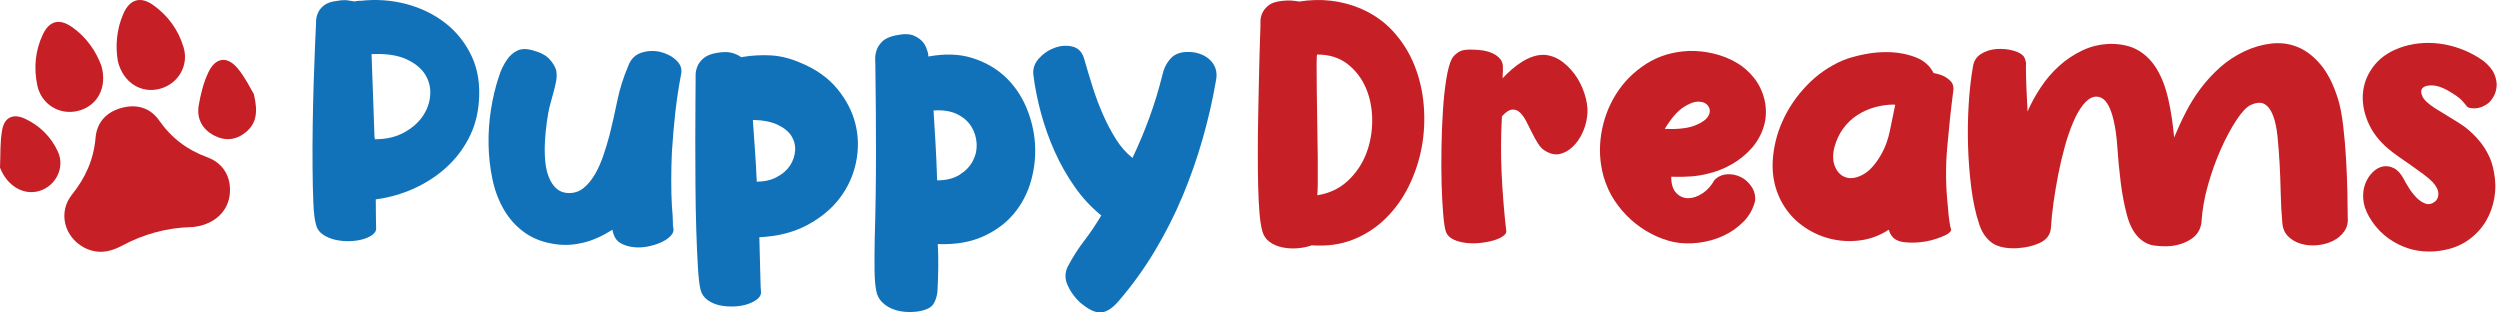 <?xml version="1.0" encoding="UTF-8"?> <svg xmlns="http://www.w3.org/2000/svg" width="320" height="40" viewBox="0 0 320 40" fill="none"><path d="M46.184 0.102C48.181 -0.119 50.121 0.018 52.009 0.517C53.895 1.017 55.559 1.828 57.002 2.951C58.443 4.074 59.568 5.489 60.373 7.194C61.178 8.9 61.481 10.876 61.287 13.122C61.148 14.813 60.706 16.366 59.956 17.782C59.208 19.195 58.234 20.438 57.044 21.504C55.852 22.573 54.484 23.453 52.947 24.146C51.409 24.839 49.791 25.297 48.099 25.52C48.099 26.546 48.105 27.378 48.12 28.016C48.133 28.655 48.141 29.015 48.141 29.097C48.196 29.43 48.065 29.729 47.745 29.992C47.425 30.256 47.004 30.464 46.477 30.616C45.95 30.77 45.36 30.852 44.709 30.867C44.058 30.881 43.441 30.818 42.858 30.679C42.274 30.54 41.756 30.313 41.297 29.992C40.839 29.674 40.555 29.251 40.443 28.724C40.277 28.197 40.165 27.275 40.11 25.958C40.053 24.641 40.02 23.122 40.007 21.401C39.992 19.682 40.001 17.866 40.028 15.951C40.056 14.036 40.098 12.226 40.153 10.522C40.207 8.816 40.262 7.305 40.319 5.989C40.374 4.672 40.416 3.749 40.443 3.222C40.443 3.113 40.45 2.904 40.464 2.599C40.477 2.293 40.561 1.969 40.713 1.621C40.865 1.276 41.13 0.956 41.503 0.665C41.876 0.374 42.453 0.187 43.23 0.102C43.702 0.018 44.105 -0.001 44.438 0.039C44.77 0.081 45.089 0.13 45.394 0.185C45.672 0.13 45.866 0.1 45.978 0.1H46.186L46.184 0.102ZM47.975 17.826C49.416 17.826 50.659 17.542 51.697 16.973C52.738 16.404 53.541 15.705 54.109 14.873C54.678 14.04 54.996 13.139 55.066 12.168C55.136 11.196 54.912 10.309 54.4 9.505C53.886 8.7 53.069 8.049 51.946 7.55C50.823 7.05 49.359 6.842 47.558 6.926C47.612 8.647 47.676 10.373 47.745 12.106C47.815 13.84 47.876 15.623 47.933 17.453V17.535C47.933 17.563 47.939 17.584 47.954 17.599C47.966 17.613 47.975 17.634 47.975 17.662V17.828V17.826Z" fill="#1172BA"></path><path d="M80.427 8.401C80.759 7.541 81.328 6.985 82.133 6.736C82.938 6.486 83.74 6.458 84.545 6.652C85.35 6.846 86.028 7.206 86.584 7.733C87.138 8.26 87.332 8.87 87.168 9.564C86.862 11.173 86.62 12.789 86.439 14.411C86.258 16.033 86.112 17.719 86.003 19.465C85.946 20.714 85.919 21.934 85.919 23.127C85.919 24.319 85.946 25.402 86.003 26.371C86.087 27.315 86.127 27.987 86.127 28.389C86.127 28.791 86.14 29.021 86.169 29.076C86.279 29.464 86.182 29.824 85.879 30.157C85.573 30.489 85.165 30.774 84.65 31.01C84.136 31.246 83.561 31.425 82.923 31.551C82.285 31.676 81.667 31.703 81.071 31.634C80.475 31.564 79.948 31.406 79.491 31.155C79.034 30.907 78.722 30.532 78.556 30.032C78.528 29.95 78.499 29.86 78.472 29.763C78.444 29.666 78.415 29.548 78.389 29.409C77.113 30.214 75.886 30.761 74.707 31.052C73.527 31.343 72.398 31.421 71.315 31.282C69.705 31.088 68.347 30.601 67.239 29.826C66.128 29.051 65.227 28.071 64.534 26.893C63.84 25.716 63.341 24.403 63.036 22.962C62.73 21.521 62.564 20.036 62.536 18.511C62.509 16.985 62.612 15.481 62.848 13.996C63.084 12.513 63.411 11.146 63.826 9.899C63.965 9.427 64.131 8.997 64.325 8.609C64.519 8.222 64.727 7.874 64.948 7.569C65.281 7.097 65.698 6.736 66.198 6.488C66.697 6.239 67.321 6.212 68.071 6.406C69.124 6.684 69.874 7.065 70.316 7.55C70.759 8.036 71.052 8.514 71.191 8.984C71.275 9.456 71.275 9.913 71.191 10.358C71.106 10.802 70.997 11.272 70.858 11.774C70.719 12.273 70.567 12.835 70.401 13.459C70.234 14.082 70.095 14.826 69.986 15.684C69.569 18.818 69.646 21.121 70.215 22.589C70.784 24.06 71.707 24.768 72.981 24.711C73.647 24.683 74.237 24.454 74.749 24.024C75.261 23.594 75.72 23.04 76.123 22.36C76.525 21.679 76.877 20.904 77.184 20.03C77.49 19.155 77.768 18.247 78.016 17.304C78.377 15.863 78.71 14.392 79.015 12.894C79.32 11.396 79.79 9.899 80.431 8.401H80.427Z" fill="#1172BA"></path><path d="M94.864 7.318C96.138 7.097 97.402 7.021 98.65 7.088C99.899 7.158 101.159 7.47 102.435 8.024C104.405 8.828 105.972 9.93 107.137 11.331C108.302 12.732 109.086 14.236 109.489 15.846C109.891 17.455 109.918 19.099 109.573 20.776C109.225 22.454 108.532 23.98 107.494 25.351C106.453 26.725 105.067 27.875 103.333 28.804C101.599 29.733 99.553 30.254 97.196 30.365C97.251 32.278 97.293 33.881 97.32 35.171C97.348 36.46 97.375 37.159 97.402 37.271C97.457 37.631 97.326 37.949 97.006 38.227C96.686 38.504 96.265 38.733 95.738 38.914C95.211 39.095 94.621 39.199 93.971 39.226C93.317 39.253 92.702 39.205 92.119 39.081C91.535 38.956 91.017 38.727 90.558 38.394C90.098 38.061 89.801 37.617 89.662 37.062C89.523 36.506 89.412 35.537 89.329 34.151C89.245 32.763 89.176 31.17 89.121 29.367C89.064 27.563 89.03 25.657 89.018 23.647C89.003 21.637 88.997 19.729 88.997 17.925C88.997 16.122 89.003 14.527 89.018 13.141C89.03 11.755 89.039 10.783 89.039 10.229V9.585C89.039 9.267 89.108 8.919 89.247 8.544C89.386 8.169 89.643 7.815 90.016 7.482C90.391 7.149 90.952 6.913 91.702 6.774C92.506 6.635 93.151 6.629 93.636 6.753C94.12 6.878 94.531 7.065 94.864 7.316V7.318ZM96.861 23.253C97.832 23.253 98.683 23.059 99.421 22.672C100.156 22.284 100.716 21.797 101.106 21.216C101.494 20.634 101.715 20.002 101.772 19.322C101.826 18.641 101.675 18.012 101.315 17.428C100.954 16.846 100.364 16.36 99.547 15.972C98.73 15.585 97.668 15.376 96.364 15.349C96.448 16.625 96.537 17.906 96.633 19.198C96.73 20.487 96.806 21.839 96.863 23.255L96.861 23.253ZM118.828 7.234C120.934 6.846 122.807 6.907 124.444 7.421C126.081 7.935 127.474 8.725 128.626 9.793C129.776 10.861 130.678 12.151 131.331 13.663C131.982 15.176 132.363 16.735 132.475 18.344C132.584 19.954 132.418 21.549 131.976 23.129C131.531 24.711 130.804 26.112 129.791 27.332C128.778 28.553 127.461 29.531 125.839 30.264C124.217 30.999 122.281 31.326 120.035 31.242C120.09 32.213 120.111 33.211 120.098 34.237C120.083 35.263 120.05 36.277 119.995 37.275C119.938 37.914 119.765 38.461 119.474 38.919C119.184 39.376 118.552 39.687 117.58 39.854C117.054 39.936 116.491 39.957 115.895 39.917C115.299 39.875 114.745 39.751 114.231 39.542C113.717 39.334 113.274 39.043 112.899 38.668C112.524 38.293 112.282 37.829 112.17 37.273C112.031 36.635 111.956 35.748 111.941 34.61C111.926 33.473 111.934 32.156 111.962 30.658C112.071 26.942 112.128 23.247 112.128 19.57C112.128 15.894 112.101 12.144 112.044 8.316C112.044 8.207 112.038 7.969 112.023 7.609C112.008 7.248 112.065 6.867 112.189 6.465C112.314 6.062 112.556 5.681 112.918 5.321C113.281 4.96 113.847 4.697 114.625 4.531C115.651 4.309 116.441 4.322 116.997 4.573C117.551 4.821 117.968 5.142 118.246 5.529C118.385 5.723 118.488 5.917 118.558 6.111C118.627 6.304 118.689 6.486 118.745 6.652C118.8 6.846 118.83 7.027 118.83 7.194V7.236L118.828 7.234ZM119.95 23.087C121.115 23.087 122.078 22.844 122.843 22.36C123.606 21.875 124.168 21.285 124.528 20.59C124.889 19.897 125.049 19.155 125.007 18.365C124.964 17.575 124.737 16.846 124.32 16.181C123.905 15.515 123.294 14.988 122.489 14.601C121.684 14.213 120.686 14.059 119.493 14.144C119.578 15.502 119.66 16.889 119.744 18.304C119.828 19.72 119.896 21.315 119.953 23.089L119.95 23.087Z" fill="#1172BA"></path><path d="M152.154 6.652C152.653 6.652 153.138 6.736 153.609 6.901C154.081 7.067 154.49 7.309 154.838 7.63C155.185 7.95 155.434 8.331 155.588 8.774C155.739 9.218 155.76 9.717 155.651 10.271C155.236 12.713 154.673 15.18 153.965 17.677C153.258 20.173 152.398 22.636 151.387 25.061C150.374 27.488 149.181 29.845 147.81 32.133C146.436 34.421 144.877 36.578 143.129 38.602C142.351 39.489 141.61 39.955 140.902 39.997C140.194 40.039 139.313 39.616 138.26 38.729C137.567 38.091 137.032 37.355 136.659 36.523C136.284 35.691 136.29 34.886 136.68 34.109C137.289 32.944 137.984 31.855 138.759 30.843C139.535 29.832 140.272 28.743 140.965 27.578C139.718 26.579 138.593 25.372 137.594 23.959C136.596 22.543 135.736 21.032 135.014 19.423C134.293 17.814 133.703 16.164 133.246 14.472C132.789 12.78 132.462 11.144 132.268 9.564C132.184 8.788 132.429 8.087 132.997 7.463C133.566 6.84 134.238 6.389 135.016 6.111C135.791 5.835 136.547 5.784 137.282 5.965C138.018 6.146 138.511 6.652 138.759 7.484C139.092 8.649 139.452 9.848 139.84 11.082C140.228 12.317 140.672 13.503 141.171 14.641C141.671 15.778 142.225 16.832 142.836 17.803C143.445 18.774 144.152 19.579 144.957 20.215C145.762 18.523 146.482 16.804 147.121 15.056C147.759 13.309 148.313 11.491 148.785 9.606C148.952 8.801 149.297 8.102 149.826 7.505C150.352 6.909 151.13 6.625 152.156 6.652H152.154Z" fill="#1172BA"></path><path d="M166.282 0.198C167.697 -0.024 169.054 -0.06 170.358 0.092C171.662 0.246 172.909 0.57 174.104 1.07C175.795 1.792 177.217 2.791 178.368 4.065C179.518 5.342 180.413 6.777 181.052 8.372C181.69 9.966 182.084 11.666 182.238 13.468C182.389 15.271 182.307 17.045 181.989 18.793C181.669 20.54 181.121 22.204 180.346 23.786C179.569 25.369 178.585 26.748 177.392 27.926C176.2 29.106 174.814 30.014 173.232 30.65C171.652 31.288 169.876 31.537 167.906 31.4C167.379 31.594 166.783 31.718 166.117 31.775C165.451 31.83 164.807 31.796 164.183 31.672C163.56 31.547 163.012 31.318 162.54 30.985C162.068 30.652 161.75 30.195 161.584 29.611C161.417 29.03 161.293 28.225 161.209 27.199C161.124 26.173 161.07 25.015 161.042 23.725C161.015 22.436 161 21.056 161 19.586C161 18.115 161.013 16.647 161.042 15.176C161.07 13.733 161.097 12.332 161.126 10.973C161.154 9.615 161.181 8.395 161.211 7.312C161.238 6.231 161.265 5.342 161.295 4.649C161.322 3.956 161.337 3.526 161.337 3.36V2.715C161.337 2.397 161.413 2.056 161.567 1.695C161.718 1.335 161.984 1.002 162.357 0.697C162.732 0.391 163.307 0.198 164.082 0.115C164.554 0.061 164.963 0.046 165.31 0.073C165.658 0.101 165.982 0.143 166.288 0.198H166.282ZM168.612 24.994C170.164 24.745 171.468 24.128 172.522 23.142C173.575 22.158 174.359 20.999 174.873 19.668C175.385 18.336 175.642 16.923 175.642 15.425C175.642 13.927 175.378 12.553 174.852 11.306C174.325 10.057 173.541 9.025 172.501 8.207C171.46 7.39 170.164 6.979 168.609 6.979C168.553 6.979 168.525 7.409 168.525 8.268C168.525 9.128 168.531 10.217 168.546 11.534C168.559 12.852 168.58 14.272 168.609 15.798C168.637 17.323 168.658 18.76 168.673 20.104C168.685 21.45 168.685 22.579 168.673 23.496C168.658 24.41 168.637 24.911 168.609 24.994H168.612Z" fill="#C62026"></path><path d="M197.737 7.021C198.596 7.105 199.386 7.43 200.109 7.999C200.829 8.567 201.434 9.248 201.919 10.038C202.403 10.828 202.757 11.668 202.98 12.555C203.202 13.444 203.256 14.235 203.147 14.928C203.065 15.65 202.862 16.35 202.544 17.028C202.224 17.709 201.824 18.284 201.337 18.756C200.851 19.227 200.318 19.539 199.736 19.691C199.155 19.845 198.544 19.739 197.905 19.379C197.518 19.185 197.179 18.859 196.886 18.402C196.595 17.944 196.325 17.46 196.075 16.946C195.826 16.432 195.575 15.941 195.327 15.469C195.078 14.997 194.806 14.63 194.516 14.367C194.225 14.104 193.892 13.992 193.517 14.034C193.142 14.076 192.719 14.361 192.249 14.888C192.11 17.3 192.095 19.729 192.207 22.168C192.318 24.61 192.512 27.037 192.788 29.449C192.872 29.698 192.761 29.942 192.455 30.176C192.15 30.412 191.741 30.606 191.227 30.759C190.713 30.911 190.138 31.023 189.5 31.092C188.861 31.162 188.244 31.162 187.648 31.092C187.052 31.023 186.519 30.878 186.047 30.656C185.575 30.435 185.257 30.115 185.09 29.7C184.951 29.34 184.833 28.604 184.736 27.494C184.639 26.386 184.57 25.103 184.528 23.645C184.486 22.189 184.479 20.622 184.507 18.943C184.534 17.266 184.597 15.671 184.694 14.159C184.791 12.648 184.936 11.296 185.13 10.101C185.324 8.909 185.56 8.049 185.838 7.522C186.005 7.217 186.289 6.933 186.691 6.669C187.094 6.406 187.738 6.303 188.625 6.357C188.986 6.357 189.388 6.393 189.832 6.463C190.275 6.532 190.692 6.657 191.082 6.838C191.469 7.019 191.79 7.261 192.038 7.565C192.289 7.87 192.398 8.258 192.371 8.73V9.063C192.371 9.174 192.365 9.305 192.35 9.459C192.335 9.612 192.329 9.798 192.329 10.021C192.689 9.633 193.083 9.252 193.515 8.877C193.945 8.502 194.396 8.169 194.867 7.879C195.339 7.588 195.818 7.367 196.302 7.213C196.787 7.061 197.265 6.998 197.737 7.025V7.021Z" fill="#C62026"></path><path d="M225.901 12.97C226.123 14.108 226.074 15.189 225.756 16.215C225.436 17.241 224.924 18.157 224.216 18.96C223.508 19.765 222.661 20.451 221.678 21.02C220.692 21.589 219.645 21.998 218.536 22.248C217.871 22.415 217.178 22.527 216.457 22.581C215.734 22.638 214.89 22.651 213.918 22.623C213.918 23.567 214.133 24.26 214.563 24.703C214.993 25.147 215.499 25.369 216.082 25.369C216.666 25.369 217.268 25.168 217.892 24.766C218.515 24.364 219.036 23.788 219.453 23.038C219.895 22.596 220.43 22.352 221.054 22.31C221.678 22.267 222.267 22.385 222.824 22.663C223.378 22.942 223.835 23.35 224.197 23.892C224.557 24.433 224.711 25.036 224.654 25.701C224.404 26.727 223.913 27.616 223.177 28.364C222.442 29.112 221.583 29.717 220.599 30.174C219.613 30.631 218.56 30.93 217.437 31.069C216.314 31.208 215.252 31.181 214.253 30.985C213.255 30.764 212.29 30.41 211.361 29.923C210.432 29.439 209.572 28.843 208.782 28.135C207.992 27.427 207.291 26.616 206.682 25.701C206.071 24.787 205.601 23.761 205.266 22.623C204.767 20.848 204.664 19.032 204.954 17.173C205.245 15.315 205.877 13.609 206.848 12.056C207.82 10.504 209.103 9.212 210.697 8.186C212.292 7.16 214.129 6.606 216.211 6.522C217.237 6.494 218.277 6.606 219.331 6.855C220.384 7.105 221.355 7.487 222.242 7.999C223.129 8.513 223.9 9.185 224.551 10.017C225.202 10.849 225.653 11.833 225.904 12.97H225.901ZM213.088 16.506C214.78 16.562 216.063 16.415 216.937 16.07C217.812 15.722 218.378 15.328 218.644 14.883C218.907 14.441 218.92 14.024 218.686 13.634C218.45 13.246 218.048 13.038 217.479 13.011C216.91 12.983 216.238 13.225 215.461 13.737C214.683 14.251 213.893 15.172 213.088 16.503V16.506Z" fill="#C62026"></path><path d="M250.034 11.515C249.728 13.872 249.465 16.32 249.244 18.859C249.021 21.397 249.05 23.915 249.326 26.409C249.381 27.241 249.45 27.907 249.535 28.406C249.619 28.906 249.674 29.184 249.701 29.238C249.785 29.378 249.749 29.529 249.598 29.696C249.444 29.862 249.216 30.016 248.911 30.153C248.606 30.292 248.245 30.431 247.83 30.568C247.415 30.707 246.983 30.816 246.541 30.901C245.57 31.067 244.647 31.103 243.775 31.004C242.901 30.907 242.311 30.568 242.007 29.984C241.95 29.9 241.91 29.818 241.883 29.734C241.856 29.651 241.813 29.54 241.759 29.401C240.621 30.149 239.387 30.608 238.055 30.774C236.724 30.941 235.42 30.859 234.145 30.526C232.868 30.193 231.682 29.618 230.587 28.798C229.491 27.981 228.611 26.934 227.945 25.657C227.168 24.132 226.822 22.482 226.904 20.706C226.989 18.933 227.404 17.205 228.154 15.526C228.901 13.849 229.942 12.315 231.274 10.929C232.605 9.543 234.145 8.475 235.892 7.725C236.642 7.419 237.577 7.156 238.7 6.935C239.823 6.714 240.954 6.629 242.092 6.684C243.229 6.741 244.297 6.968 245.296 7.371C246.294 7.773 247.03 8.433 247.502 9.347C248.222 9.486 248.764 9.68 249.124 9.928C249.484 10.177 249.733 10.415 249.872 10.636C250.011 10.914 250.065 11.205 250.038 11.511L250.034 11.515ZM242.46 13.386C241.628 13.386 240.811 13.497 240.006 13.718C239.201 13.94 238.451 14.272 237.76 14.717C237.067 15.162 236.462 15.73 235.95 16.423C235.436 17.116 235.055 17.921 234.807 18.836C234.556 19.834 234.592 20.687 234.91 21.393C235.228 22.101 235.706 22.546 236.344 22.724C236.983 22.906 237.71 22.767 238.529 22.307C239.347 21.85 240.13 20.955 240.88 19.623C241.352 18.736 241.691 17.78 241.9 16.752C242.108 15.726 242.336 14.616 242.587 13.423C242.532 13.423 242.49 13.411 242.462 13.381L242.46 13.386Z" fill="#C62026"></path><path d="M300.5 27.741C300.584 28.461 300.439 29.087 300.064 29.613C299.689 30.14 299.204 30.549 298.608 30.842C298.012 31.133 297.353 31.314 296.632 31.383C295.912 31.453 295.225 31.398 294.572 31.217C293.921 31.035 293.365 30.724 292.907 30.281C292.45 29.839 292.193 29.255 292.139 28.535C292.027 27.315 291.957 26.038 291.93 24.707C291.903 23.375 291.854 22.093 291.785 20.858C291.715 19.623 291.624 18.473 291.515 17.405C291.403 16.337 291.209 15.45 290.933 14.742C290.655 14.034 290.289 13.556 289.832 13.308C289.374 13.057 288.77 13.114 288.022 13.474C287.523 13.725 286.933 14.363 286.254 15.389C285.574 16.415 284.917 17.643 284.278 19.072C283.64 20.5 283.086 22.046 282.614 23.71C282.142 25.375 281.866 26.984 281.782 28.537C281.643 29.424 281.207 30.111 280.472 30.597C279.736 31.082 278.87 31.381 277.872 31.493C277.179 31.547 276.471 31.526 275.75 31.43C275.03 31.333 274.377 31.008 273.795 30.452C273.102 29.786 272.582 28.796 272.234 27.477C271.887 26.161 271.623 24.766 271.444 23.296C271.263 21.825 271.124 20.378 271.029 18.947C270.932 17.519 270.772 16.348 270.551 15.431C270.052 13.213 269.22 12.199 268.055 12.393C267.555 12.505 267.077 12.85 266.62 13.434C266.163 14.015 265.739 14.765 265.352 15.68C264.964 16.594 264.61 17.628 264.29 18.779C263.97 19.929 263.694 21.109 263.458 22.316C263.222 23.523 263.022 24.715 262.855 25.893C262.689 27.073 262.577 28.147 262.522 29.118C262.468 30.005 262.002 30.658 261.128 31.073C260.253 31.488 259.206 31.724 257.987 31.781C256.571 31.809 255.518 31.537 254.824 30.97C254.131 30.401 253.632 29.633 253.327 28.661C252.882 27.33 252.549 25.798 252.328 24.064C252.105 22.331 251.968 20.548 251.911 18.718C251.856 16.887 251.883 15.084 251.995 13.31C252.105 11.534 252.286 9.939 252.537 8.525C252.646 7.805 252.994 7.263 253.577 6.903C254.159 6.543 254.805 6.334 255.511 6.28C256.219 6.225 256.906 6.28 257.569 6.446C258.235 6.612 258.707 6.848 258.985 7.154C259.095 7.293 259.173 7.438 259.215 7.59C259.257 7.744 259.291 7.874 259.318 7.984C259.345 8.123 259.345 8.247 259.318 8.359C259.318 9.33 259.339 10.295 259.381 11.251C259.423 12.208 259.472 13.215 259.527 14.268C259.969 13.242 260.532 12.216 261.212 11.19C261.89 10.164 262.674 9.25 263.563 8.445C264.45 7.641 265.449 6.975 266.559 6.448C267.667 5.921 268.874 5.643 270.178 5.616C271.594 5.616 272.778 5.9 273.736 6.469C274.693 7.038 275.485 7.849 276.109 8.902C276.732 9.956 277.21 11.218 277.543 12.688C277.876 14.159 278.125 15.796 278.291 17.597C278.734 16.516 279.233 15.433 279.789 14.352C280.343 13.272 280.981 12.252 281.702 11.296C282.422 10.339 283.242 9.452 284.156 8.633C285.07 7.815 286.111 7.129 287.276 6.575C288.384 6.048 289.53 5.715 290.708 5.576C291.888 5.437 293.011 5.582 294.079 6.012C295.147 6.442 296.131 7.192 297.032 8.258C297.934 9.326 298.676 10.79 299.259 12.648C299.535 13.535 299.758 14.681 299.925 16.08C300.091 17.481 300.216 18.93 300.3 20.428C300.384 21.926 300.439 23.34 300.466 24.673C300.494 26.005 300.508 27.031 300.508 27.751L300.5 27.741Z" fill="#C62026"></path><path d="M315.395 16.173C315.7 16.396 316.039 16.68 316.414 17.026C316.789 17.373 317.162 17.782 317.537 18.254C317.912 18.726 318.251 19.274 318.557 19.897C318.862 20.521 319.083 21.223 319.222 21.998C319.444 23.108 319.465 24.203 319.286 25.284C319.104 26.365 318.751 27.357 318.224 28.259C317.697 29.161 316.989 29.944 316.102 30.61C315.215 31.276 314.175 31.733 312.982 31.983C312.068 32.177 311.145 32.239 310.216 32.171C309.287 32.102 308.392 31.887 307.532 31.526C306.673 31.166 305.874 30.673 305.139 30.05C304.404 29.426 303.772 28.655 303.245 27.741C302.801 26.965 302.552 26.215 302.497 25.493C302.442 24.772 302.525 24.119 302.748 23.538C302.969 22.954 303.281 22.463 303.683 22.061C304.086 21.659 304.522 21.41 304.994 21.313C305.466 21.216 305.935 21.286 306.409 21.522C306.881 21.758 307.296 22.208 307.659 22.874C307.798 23.152 308.013 23.527 308.303 23.997C308.594 24.469 308.921 24.892 309.281 25.265C309.641 25.64 310.031 25.904 310.446 26.055C310.861 26.209 311.278 26.119 311.695 25.786C311.971 25.564 312.11 25.232 312.11 24.787C312.11 24.343 311.862 23.845 311.362 23.289C311.029 22.956 310.621 22.611 310.134 22.248C309.647 21.888 309.136 21.522 308.594 21.147C308.053 20.772 307.526 20.405 307.014 20.045C306.5 19.685 306.064 19.352 305.704 19.046C304.482 18.02 303.603 16.849 303.062 15.53C302.52 14.213 302.327 12.931 302.48 11.681C302.632 10.432 303.14 9.288 303.999 8.249C304.859 7.209 306.093 6.44 307.703 5.94C308.535 5.692 309.395 5.546 310.282 5.504C311.168 5.462 312.055 5.525 312.944 5.692C313.831 5.858 314.697 6.122 315.544 6.482C316.391 6.842 317.173 7.287 317.895 7.813C318.588 8.369 319.052 8.936 319.29 9.52C319.526 10.101 319.616 10.643 319.56 11.142C319.503 11.641 319.357 12.077 319.123 12.452C318.887 12.827 318.673 13.084 318.479 13.221C317.923 13.636 317.369 13.853 316.814 13.866C316.258 13.881 315.913 13.803 315.774 13.636C315.635 13.442 315.413 13.179 315.108 12.846C314.803 12.513 314.194 12.084 313.277 11.557C312.584 11.169 311.946 10.961 311.364 10.933C310.783 10.906 310.366 11.009 310.115 11.245C309.867 11.481 309.845 11.835 310.052 12.307C310.26 12.779 310.821 13.305 311.737 13.889C312.346 14.277 312.993 14.673 313.671 15.075C314.352 15.477 314.927 15.844 315.399 16.177L315.395 16.173Z" fill="#C62026"></path><path d="M26.553 20.137C23.971 19.197 21.954 17.679 20.374 15.422C19.235 13.798 17.514 13.283 15.57 13.807C13.625 14.33 12.402 15.649 12.233 17.619C11.994 20.408 10.953 22.742 9.208 24.916C7.402 27.165 8.224 30.328 10.75 31.677C12.4 32.558 14.033 32.301 15.568 31.473C18.357 29.973 21.306 29.155 24.468 29.069C24.926 29.056 25.38 28.946 25.579 28.916C27.852 28.35 29.225 26.8 29.417 24.808C29.618 22.719 28.617 20.889 26.553 20.137Z" fill="#C62026"></path><path d="M10.023 14.185C12.44 13.562 13.758 11.246 12.989 8.454C12.313 6.612 11.088 4.734 9.147 3.414C7.569 2.343 6.303 2.681 5.486 4.406C4.506 6.474 4.307 8.68 4.77 10.908C5.281 13.369 7.641 14.797 10.023 14.185Z" fill="#C62026"></path><path d="M20.471 11.363C22.799 10.74 24.193 8.412 23.505 6.078C22.843 3.843 21.515 2.003 19.611 0.649C17.977 -0.515 16.595 -0.098 15.782 1.775C14.892 3.822 14.761 5.97 15.093 7.867C15.782 10.607 18.088 12.003 20.471 11.363Z" fill="#C62026"></path><path d="M7.417 19.417C6.544 17.526 5.108 16.092 3.217 15.203C1.722 14.499 0.581 14.977 0.279 16.616C-0.013 18.192 0.078 19.84 0 21.456C0.898 23.783 3.017 25.08 5.097 24.423C7.182 23.764 8.331 21.403 7.415 19.417H7.417Z" fill="#C62026"></path><path d="M30.435 8.769C29.094 7.15 27.607 7.324 26.686 9.229C26.05 10.543 25.687 12.03 25.438 13.479C25.148 15.154 25.866 16.527 27.385 17.332C28.786 18.076 30.197 17.953 31.443 16.941C32.793 15.845 33.063 14.394 32.489 12.032C32.064 11.341 31.401 9.93 30.435 8.766V8.769Z" fill="#C62026"></path></svg> 
